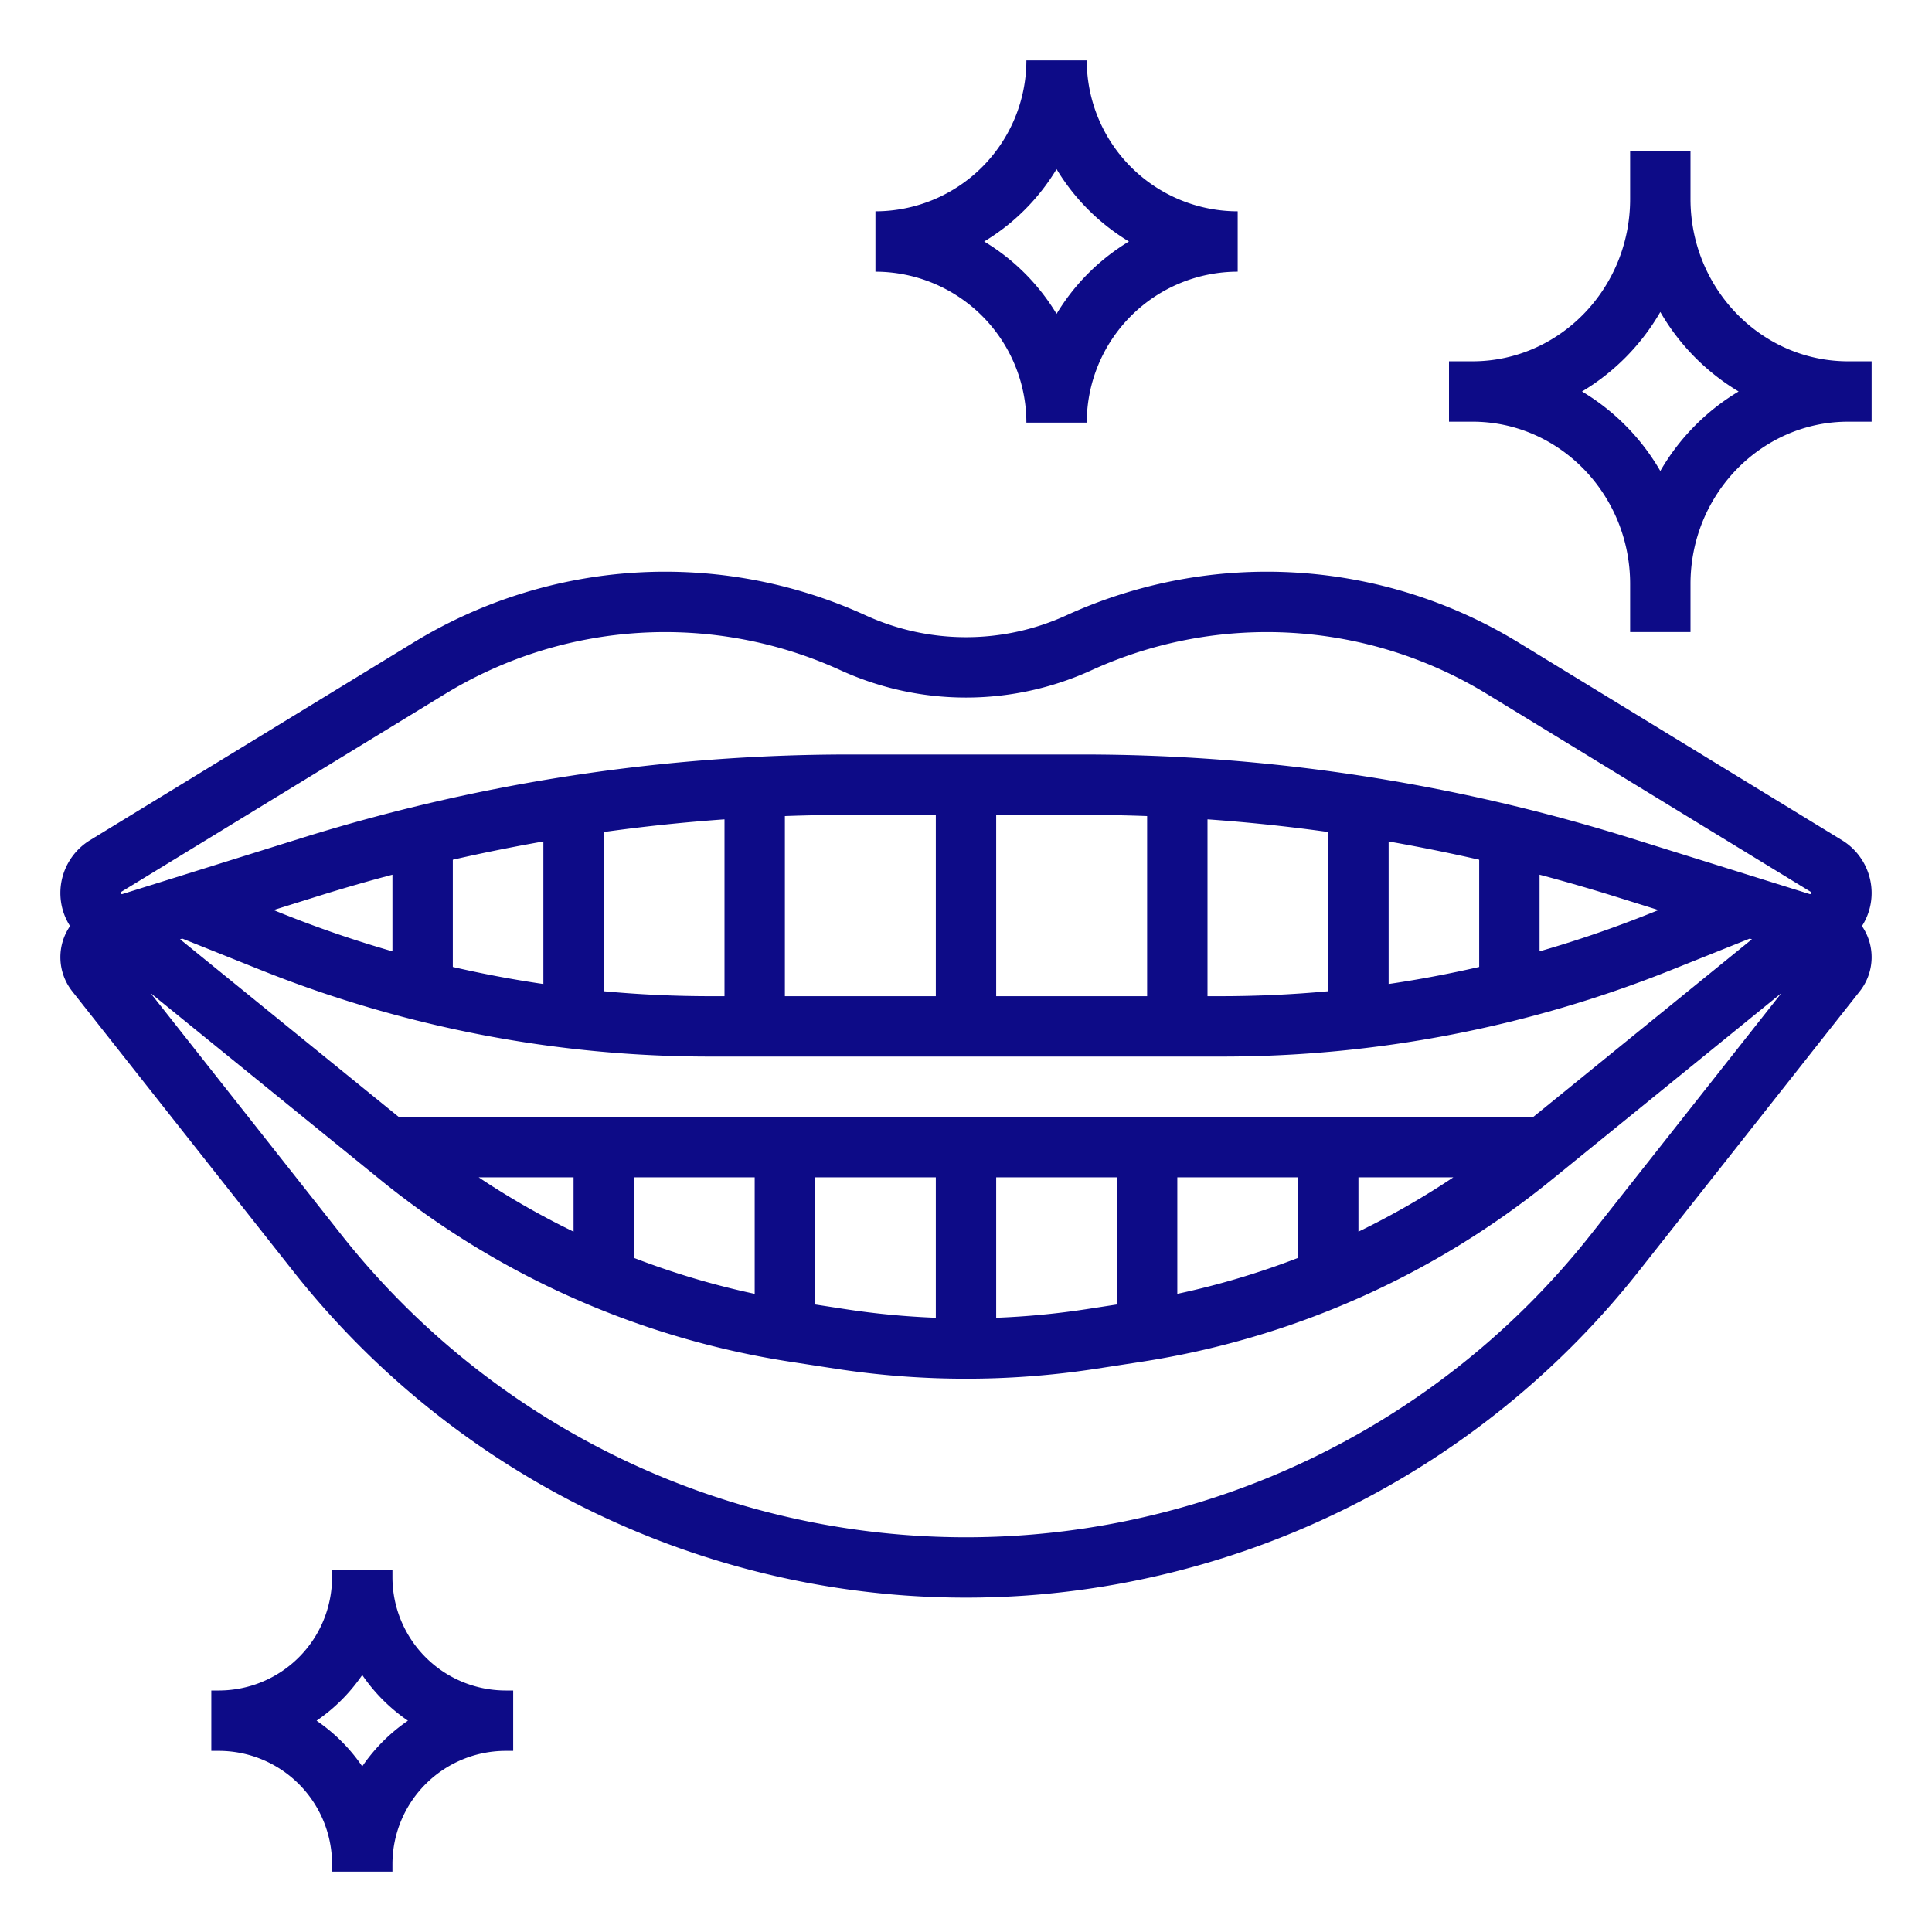 <?xml version="1.0" encoding="UTF-8"?>
<svg xmlns="http://www.w3.org/2000/svg" xmlns:xlink="http://www.w3.org/1999/xlink" version="1.1" width="512" height="512" x="0" y="0" viewBox="0 0 512 512" style="enable-background:new 0 0 512 512" xml:space="preserve">
  <g>
    <path d="M448 52.75V40h-16v12.75c0 23.71-18.741 43-41.777 43H384v16h6.223c23.036 0 41.777 19.29 41.777 43v12.75h16v-12.75c0-23.71 18.741-43 41.777-43H496v-16h-6.223c-23.036 0-41.777-19.29-41.777-43Zm-8 72.07a58.853 58.853 0 0 0-20.751-21.07A58.853 58.853 0 0 0 440 82.68a58.853 58.853 0 0 0 20.751 21.07A58.853 58.853 0 0 0 440 124.82ZM272 112h16a40.046 40.046 0 0 1 40-40V56a40.046 40.046 0 0 1-40-40h-16a40.046 40.046 0 0 1-40 40v16a40.046 40.046 0 0 1 40 40Zm8-67.18A56.457 56.457 0 0 0 299.18 64 56.457 56.457 0 0 0 280 83.18 56.457 56.457 0 0 0 260.82 64 56.457 56.457 0 0 0 280 44.82ZM88 416v2a30.034 30.034 0 0 1-30 30h-2v16h2a30.034 30.034 0 0 1 30 30v2h16v-2a30.034 30.034 0 0 1 30-30h2v-16h-2a30.034 30.034 0 0 1-30-30v-2Zm20.103 40A46.4 46.4 0 0 0 96 468.103 46.4 46.4 0 0 0 83.897 456 46.4 46.4 0 0 0 96 443.897 46.4 46.4 0 0 0 108.103 456ZM488.187 222.688l-85.716-52.382A127.86 127.86 0 0 0 282.752 163l-.269.122a63.974 63.974 0 0 1-52.96.003l-.28-.128a127.871 127.871 0 0 0-119.714 7.308l-85.715 52.381A16.426 16.426 0 0 0 16 236.62a16.214 16.214 0 0 0 2.56 8.8 14.57 14.57 0 0 0 .567 17.267l58.71 74.366a227.488 227.488 0 0 0 161.991 85.761 227.476 227.476 0 0 0 32.345 0 227.487 227.487 0 0 0 161.99-85.761l58.708-74.365a14.569 14.569 0 0 0 .57-17.268 16.212 16.212 0 0 0 2.559-8.8 16.428 16.428 0 0 0-7.813-13.933ZM126.843 312H152v14.404A211.212 211.212 0 0 1 126.843 312ZM168 312h32v30.88a211.073 211.073 0 0 1-32-9.525Zm48 0h32v37.223a211.15 211.15 0 0 1-24.084-2.304L216 345.7Zm48 0h32v33.701l-7.917 1.218A211.117 211.117 0 0 1 264 349.223Zm48 0h32v21.355a211.073 211.073 0 0 1-32 9.524Zm48 0h25.157A211.212 211.212 0 0 1 360 326.404Zm46.327-16H105.673l-57.948-47.083.576-.18 20.666 8.266A320.128 320.128 0 0 0 188.382 280h135.236a320.128 320.128 0 0 0 119.415-22.997l20.666-8.266.576.18Zm21.205-58.565 11.982 3.744-2.422.968a307.294 307.294 0 0 1-29.092 9.97v-20.312q9.813 2.61 19.532 5.63ZM392 256.25q-11.906 2.738-24 4.521V223q12.056 2.108 24 4.84Zm-40 6.434q-14.1 1.306-28.382 1.315H320v-46.864q16.064 1.133 32 3.358ZM304 264h-40v-48.05h22.747q8.638 0 17.253.32Zm-56 0h-40v-47.73q8.615-.315 17.253-.32H248Zm-56 0h-3.618q-14.277 0-28.382-1.315v-42.19q15.93-2.224 32-3.359Zm-48-3.228q-12.091-1.77-24-4.521V227.84q11.941-2.733 24-4.84Zm-40-8.655a307.294 307.294 0 0 1-29.092-9.97l-2.422-.968 11.98-3.744q9.715-3.036 19.534-5.63ZM32.157 236.34l85.716-52.382a111.878 111.878 0 0 1 104.742-6.396l.28.127a79.99 79.99 0 0 0 66.21 0l.274-.125a111.878 111.878 0 0 1 104.748 6.394l85.717 52.382a.331.331 0 0 1 .156.28.286.286 0 0 1-.134.266.28.28 0 0 1-.293.049l-47.268-14.772a487.47 487.47 0 0 0-145.558-22.214h-61.494a487.481 487.481 0 0 0-145.559 22.214l-47.266 14.772a.329.329 0 0 1-.428-.315.33.33 0 0 1 .157-.28Zm389.447 90.799a210.991 210.991 0 0 1-331.209 0l-50.5-63.968 60.965 49.535a227.212 227.212 0 0 0 108.625 48.182l11.998 1.845a226.707 226.707 0 0 0 69.033 0l11.999-1.845a227.213 227.213 0 0 0 108.625-48.182l60.965-49.536Z" fill="#0d0b87" opacity="1" data-original="#000000"></path>
  </g>
</svg>
